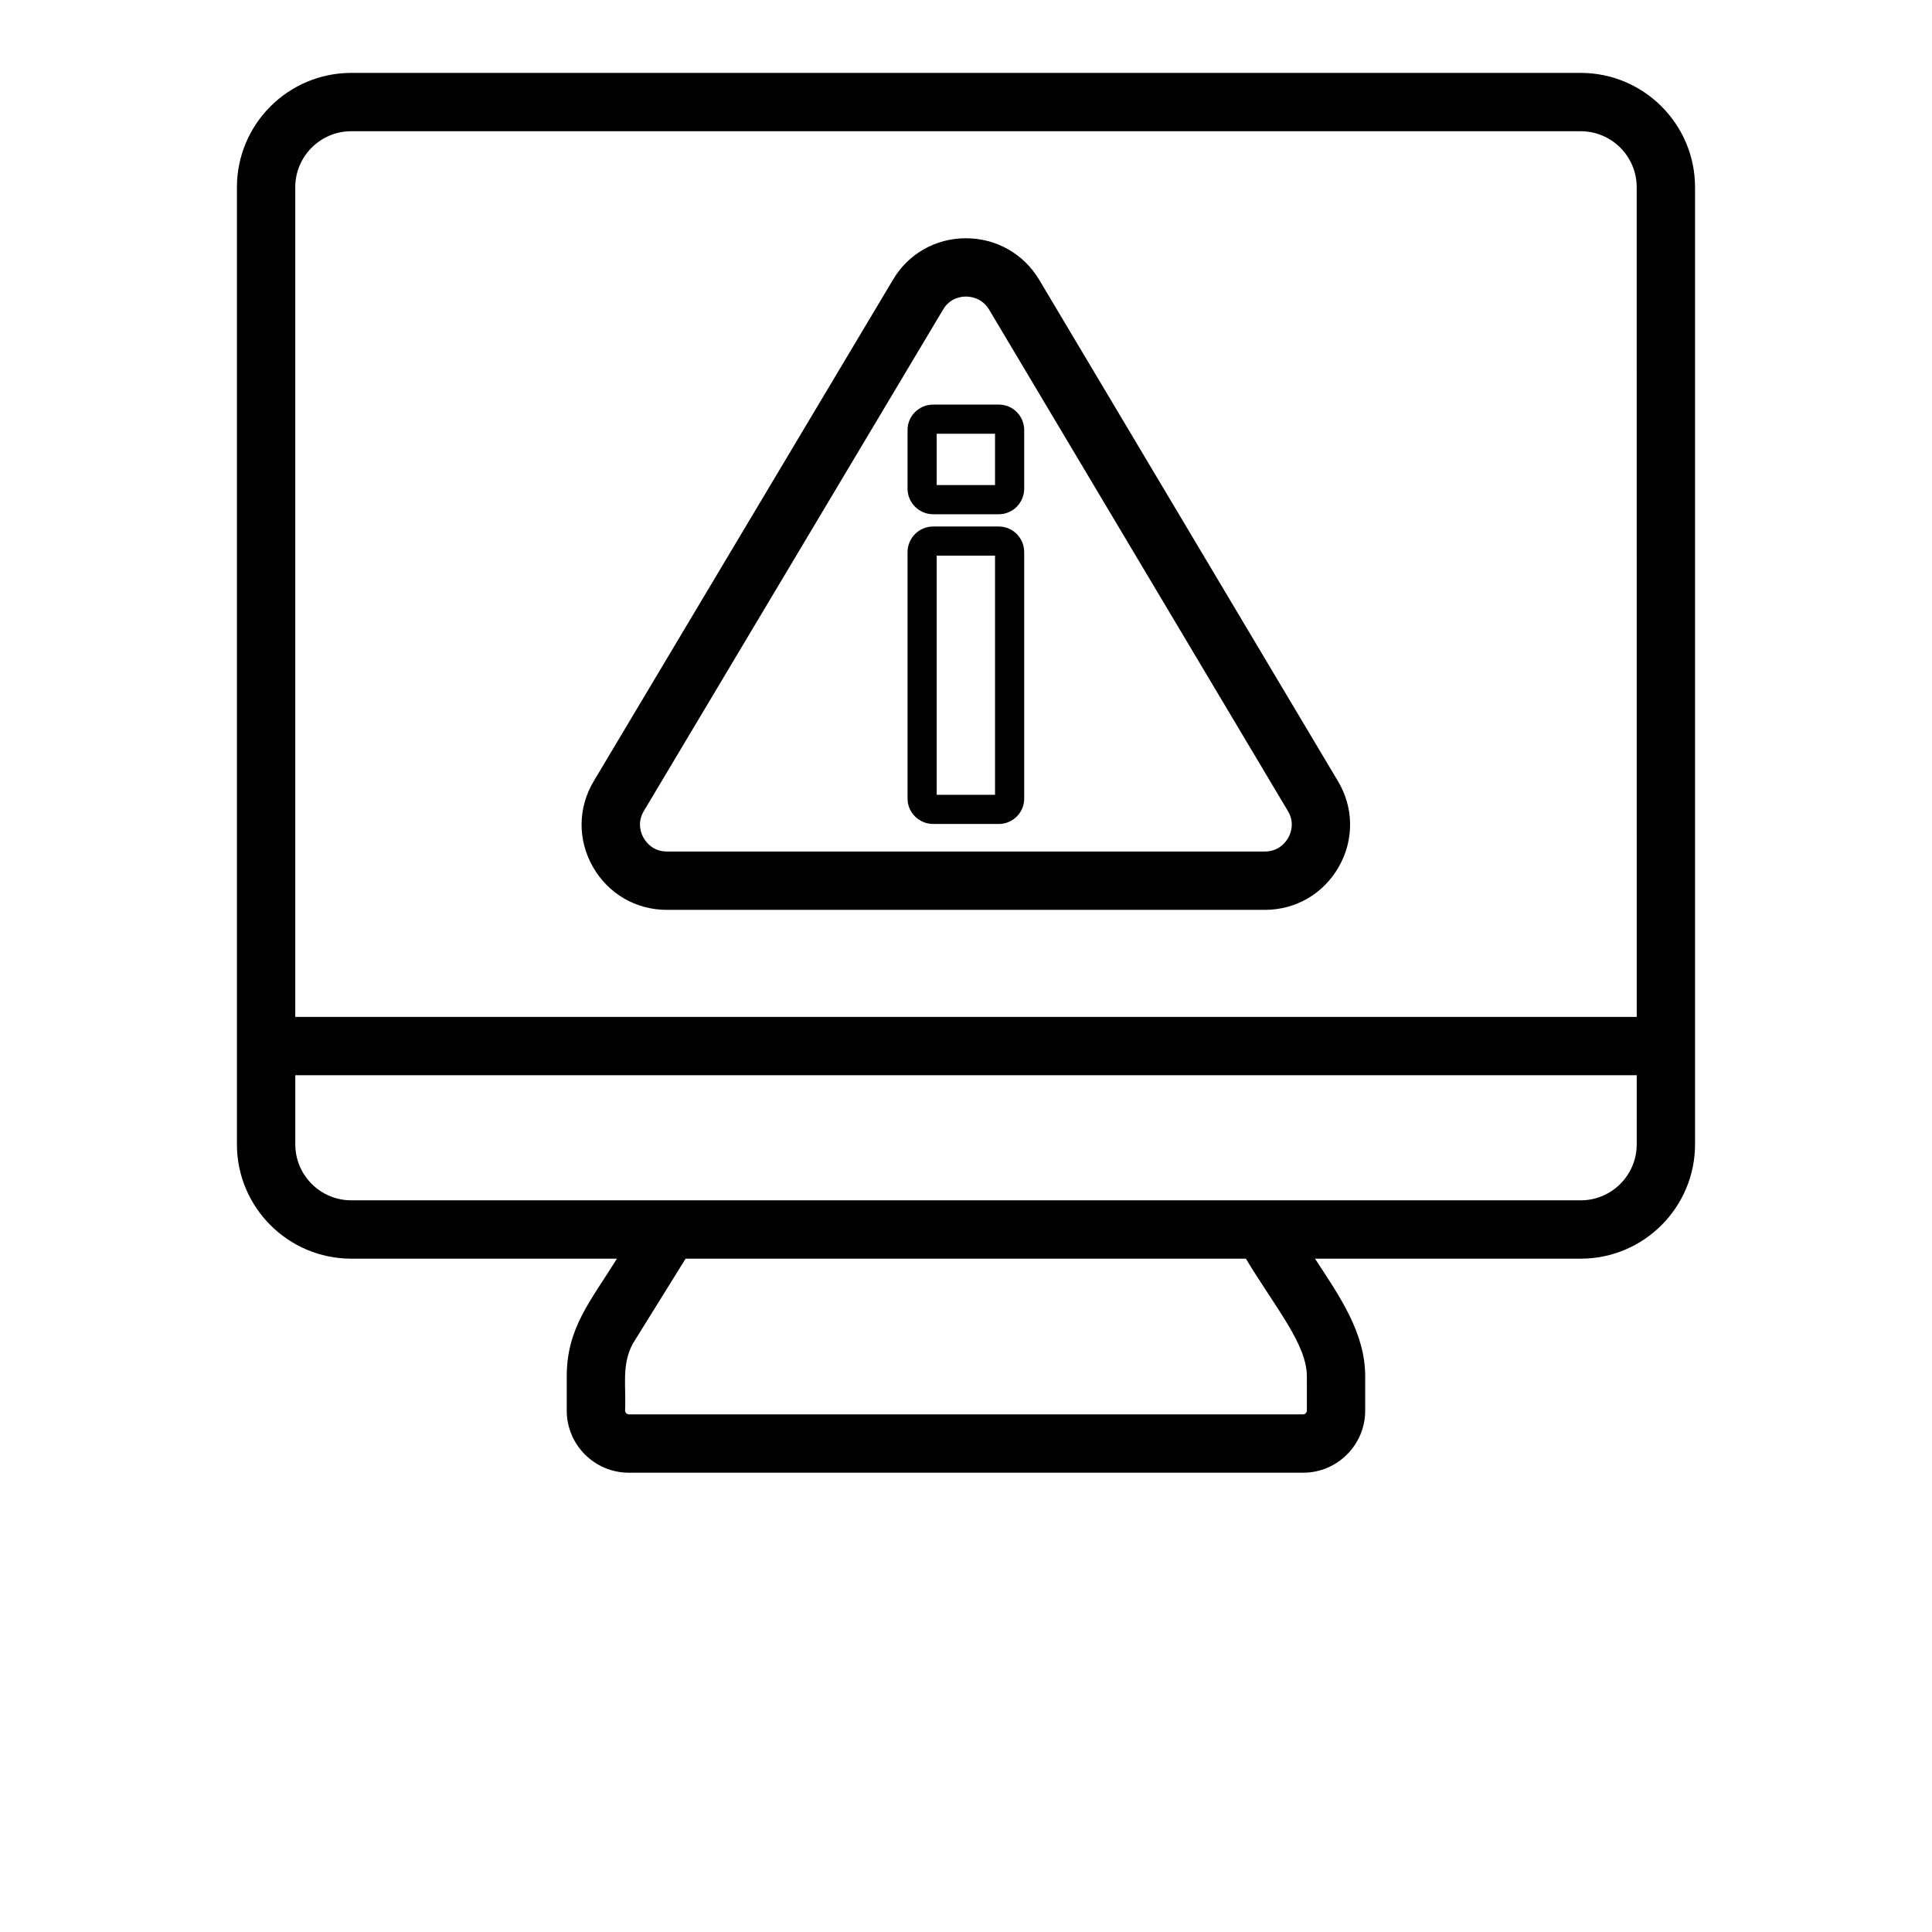<?xml version="1.0" encoding="UTF-8"?>
<svg width="700pt" height="700pt" version="1.1" viewBox="0 0 700 700" xmlns="http://www.w3.org/2000/svg" xmlns:xlink="http://www.w3.org/1999/xlink">
 <defs>
  <symbol id="m" overflow="visible">
   <path d="m35.391-2.109c-1.824 0.938-3.727 1.648-5.703 2.125-1.98 0.488-4.043 0.734-6.188 0.734-6.418 0-11.5-1.789-15.25-5.375-3.75-3.594-5.625-8.457-5.625-14.594 0-6.156 1.875-11.023 5.625-14.609 3.75-3.582 8.832-5.375 15.25-5.375 2.144 0 4.207 0.242 6.188 0.719 1.977 0.48 3.879 1.195 5.703 2.141v7.969c-1.844-1.25-3.664-2.164-5.453-2.75-1.781-0.594-3.664-0.891-5.641-0.891-3.543 0-6.328 1.137-8.359 3.406-2.031 2.273-3.047 5.402-3.047 9.391 0 3.969 1.016 7.09 3.047 9.359 2.031 2.273 4.816 3.406 8.359 3.406 1.977 0 3.859-0.289 5.641-0.875 1.789-0.582 3.609-1.5 5.453-2.75z"/>
  </symbol>
  <symbol id="c" overflow="visible">
   <path d="m25.891-21.016c-0.805-0.383-1.605-0.664-2.406-0.844-0.805-0.176-1.605-0.266-2.406-0.266-2.375 0-4.203 0.762-5.484 2.281-1.281 1.523-1.922 3.699-1.922 6.531v13.312h-9.234v-28.891h9.234v4.75c1.188-1.895 2.547-3.273 4.078-4.141 1.539-0.875 3.391-1.312 5.547-1.312 0.301 0 0.633 0.016 1 0.047 0.363 0.023 0.891 0.078 1.578 0.172z"/>
  </symbol>
  <symbol id="a" overflow="visible">
   <path d="m33.281-14.516v2.625h-21.594c0.219 2.168 1 3.793 2.344 4.875 1.344 1.086 3.219 1.625 5.625 1.625 1.945 0 3.938-0.285 5.969-0.859 2.039-0.582 4.133-1.457 6.281-2.625v7.125c-2.188 0.824-4.375 1.445-6.562 1.859-2.18 0.426-4.359 0.641-6.547 0.641-5.219 0-9.281-1.328-12.188-3.984-2.898-2.656-4.344-6.383-4.344-11.188 0-4.707 1.422-8.41 4.266-11.109 2.852-2.707 6.769-4.062 11.75-4.062 4.539 0 8.176 1.371 10.906 4.109 2.727 2.731 4.094 6.387 4.094 10.969zm-9.5-3.078c0-1.75-0.512-3.16-1.531-4.234-1.023-1.082-2.359-1.625-4.016-1.625-1.793 0-3.246 0.508-4.359 1.516-1.117 1.012-1.812 2.461-2.094 4.344z"/>
  </symbol>
  <symbol id="h" overflow="visible">
   <path d="m17.391-13c-1.93 0-3.383 0.328-4.359 0.984-0.969 0.648-1.453 1.609-1.453 2.891 0 1.168 0.391 2.086 1.172 2.75 0.781 0.656 1.867 0.984 3.266 0.984 1.738 0 3.203-0.617 4.391-1.859 1.188-1.25 1.781-2.812 1.781-4.688v-1.062zm14.109-3.484v16.484h-9.312v-4.281c-1.242 1.75-2.637 3.027-4.188 3.828-1.543 0.801-3.422 1.203-5.641 1.203-2.992 0-5.422-0.867-7.297-2.609-1.867-1.75-2.797-4.019-2.797-6.812 0-3.383 1.164-5.867 3.5-7.453 2.332-1.582 5.988-2.375 10.969-2.375h5.453v-0.719c0-1.457-0.578-2.523-1.734-3.203-1.148-0.688-2.945-1.031-5.391-1.031-1.98 0-3.824 0.199-5.531 0.594-1.699 0.398-3.277 0.992-4.734 1.781v-7.031c1.977-0.488 3.961-0.859 5.953-1.109 2-0.25 3.992-0.375 5.984-0.375 5.219 0 8.984 1.031 11.297 3.094 2.312 2.055 3.469 5.391 3.469 10.016z"/>
  </symbol>
  <symbol id="b" overflow="visible">
   <path d="m14.516-37.094v8.203h9.531v6.609h-9.531v12.25c0 1.344 0.266 2.25 0.797 2.719 0.539 0.469 1.602 0.703 3.188 0.703h4.734v6.609h-7.906c-3.648 0-6.234-0.758-7.766-2.281-1.523-1.52-2.281-4.102-2.281-7.75v-12.25h-4.578v-6.609h4.578v-8.203z"/>
  </symbol>
  <symbol id="g" overflow="visible">
   <path d="m24.094-24.656v-15.484h9.281v40.141h-9.281v-4.172c-1.273 1.699-2.672 2.945-4.203 3.734s-3.305 1.188-5.312 1.188c-3.562 0-6.492-1.41-8.781-4.234-2.281-2.832-3.422-6.477-3.422-10.938 0-4.445 1.141-8.086 3.422-10.922 2.289-2.832 5.219-4.25 8.781-4.25 1.988 0 3.754 0.402 5.297 1.203 1.539 0.805 2.945 2.047 4.219 3.734zm-6.094 18.703c1.977 0 3.488-0.723 4.531-2.172 1.039-1.445 1.562-3.547 1.562-6.297s-0.523-4.844-1.562-6.281c-1.043-1.445-2.555-2.172-4.531-2.172-1.961 0-3.461 0.727-4.5 2.172-1.043 1.438-1.562 3.531-1.562 6.281s0.52 4.852 1.562 6.297c1.039 1.449 2.539 2.172 4.5 2.172z"/>
  </symbol>
  <symbol id="f" overflow="visible">
   <path d="m19.812-5.953c1.977 0 3.484-0.723 4.516-2.172 1.039-1.445 1.562-3.547 1.562-6.297s-0.523-4.844-1.562-6.281c-1.031-1.445-2.539-2.172-4.516-2.172-1.98 0-3.5 0.73-4.562 2.188-1.055 1.449-1.578 3.539-1.578 6.266 0 2.742 0.523 4.84 1.578 6.297 1.062 1.449 2.582 2.172 4.562 2.172zm-6.141-18.703c1.27-1.688 2.676-2.93 4.219-3.734 1.551-0.801 3.332-1.203 5.344-1.203 3.562 0 6.484 1.418 8.766 4.25 2.289 2.836 3.438 6.477 3.438 10.922 0 4.461-1.148 8.105-3.438 10.938-2.281 2.824-5.203 4.234-8.766 4.234-2.012 0-3.793-0.402-5.344-1.203-1.543-0.801-2.949-2.039-4.219-3.719v4.172h-9.234v-40.141h9.234z"/>
  </symbol>
  <symbol id="e" overflow="visible">
   <path d="m0.641-28.891h9.234l7.766 19.609 6.609-19.609h9.234l-12.156 31.625c-1.219 3.219-2.641 5.469-4.266 6.75s-3.773 1.922-6.438 1.922h-5.344v-6.062h2.891c1.57 0 2.711-0.25 3.422-0.75 0.719-0.5 1.273-1.398 1.672-2.688l0.25-0.797z"/>
  </symbol>
  <symbol id="d" overflow="visible">
   <path d="m0.266-38.516h9.969l10.219 28.438 10.188-28.438h9.984l-14.266 38.516h-11.844z"/>
  </symbol>
  <symbol id="l" overflow="visible">
   <path d="m27.781-27.984v7.531c-1.262-0.863-2.523-1.5-3.781-1.906-1.262-0.414-2.574-0.625-3.938-0.625-2.574 0-4.578 0.758-6.016 2.266-1.438 1.5-2.156 3.602-2.156 6.297 0 2.699 0.719 4.805 2.156 6.312 1.438 1.5 3.441 2.25 6.016 2.25 1.445 0 2.816-0.211 4.109-0.641 1.301-0.426 2.504-1.062 3.609-1.906v7.562c-1.449 0.531-2.918 0.926-4.406 1.188-1.48 0.27-2.969 0.406-4.469 0.406-5.211 0-9.289-1.336-12.234-4.016-2.938-2.676-4.406-6.394-4.406-11.156 0-4.758 1.469-8.477 4.406-11.156 2.945-2.676 7.023-4.016 12.234-4.016 1.508 0 3 0.137 4.469 0.406 1.477 0.273 2.945 0.672 4.406 1.203z"/>
  </symbol>
  <symbol id="k" overflow="visible">
   <path d="m18.188-22.984c-2.055 0-3.617 0.734-4.688 2.203-1.074 1.469-1.609 3.59-1.609 6.359 0 2.773 0.535 4.891 1.609 6.359 1.07 1.469 2.633 2.203 4.688 2.203 2.008 0 3.547-0.734 4.609-2.203 1.07-1.469 1.609-3.586 1.609-6.359 0-2.769-0.539-4.891-1.609-6.359-1.062-1.469-2.602-2.203-4.609-2.203zm0-6.609c4.969 0 8.848 1.344 11.641 4.031 2.801 2.688 4.203 6.402 4.203 11.141 0 4.75-1.402 8.469-4.203 11.156-2.793 2.68-6.672 4.016-11.641 4.016-4.992 0-8.891-1.336-11.703-4.016-2.812-2.688-4.219-6.406-4.219-11.156 0-4.738 1.406-8.453 4.219-11.141s6.711-4.031 11.703-4.031z"/>
  </symbol>
  <symbol id="j" overflow="visible">
   <path d="m27-27.984v7.016c-1.969-0.82-3.875-1.441-5.719-1.859-1.844-0.414-3.586-0.625-5.219-0.625-1.75 0-3.055 0.227-3.906 0.672-0.844 0.438-1.266 1.109-1.266 2.016 0 0.742 0.316 1.309 0.953 1.703 0.645 0.398 1.805 0.688 3.484 0.875l1.625 0.234c4.727 0.605 7.906 1.594 9.531 2.969 1.633 1.375 2.453 3.531 2.453 6.469 0 3.086-1.137 5.402-3.406 6.953-2.273 1.543-5.656 2.312-10.156 2.312-1.906 0-3.883-0.152-5.922-0.453-2.043-0.301-4.137-0.754-6.281-1.359v-7.016c1.844 0.898 3.727 1.57 5.656 2.016 1.938 0.449 3.906 0.672 5.906 0.672 1.801 0 3.156-0.25 4.062-0.75 0.914-0.5 1.375-1.238 1.375-2.219 0-0.82-0.32-1.438-0.953-1.844-0.625-0.406-1.871-0.719-3.734-0.938l-1.625-0.203c-4.117-0.52-7-1.473-8.656-2.859-1.648-1.395-2.469-3.516-2.469-6.359 0-3.062 1.047-5.332 3.141-6.812 2.102-1.477 5.32-2.219 9.656-2.219 1.695 0 3.484 0.133 5.359 0.391 1.875 0.262 3.91 0.668 6.109 1.219z"/>
  </symbol>
  <symbol id="i" overflow="visible">
   <path d="m4.844-38.516h16.484c4.906 0 8.664 1.09 11.281 3.266 2.625 2.18 3.938 5.277 3.938 9.297 0 4.043-1.312 7.152-3.938 9.328-2.617 2.18-6.375 3.266-11.281 3.266h-6.547v13.359h-9.938zm9.938 7.203v10.75h5.5c1.914 0 3.398-0.469 4.453-1.406 1.051-0.938 1.578-2.266 1.578-3.984s-0.527-3.039-1.578-3.969c-1.055-0.926-2.539-1.391-4.453-1.391z"/>
  </symbol>
 </defs>
 <g>
  <path d="m572.73 26.414h-445.47c-22.832 0-41.418 18.586-41.418 41.426v346.78c0 22.84 18.582 41.418 41.418 41.418h96.27c-9.77 15.703-18.191 25.215-18.191 42.688v12.363c0 12.406 10.09 22.504 22.504 22.504h244.29c12.414 0 22.504-10.098 22.504-22.504v-12.363c0-15.773-9.074-28.77-18.191-42.688h96.281c22.836 0 41.418-18.578 41.418-41.418v-346.78c0.004-22.84-18.582-41.426-41.414-41.426zm-99.223 484.67c0 0.719-0.648 1.371-1.371 1.371h-244.29c-0.723 0-1.371-0.656-1.371-1.371 0.438-8.75-1.383-16.543 2.836-24.309l19.098-30.738h202.99c11.086 18.316 22.102 31.09 22.102 42.688zm119.51-96.469c0 11.184-9.102 20.285-20.285 20.285h-445.46c-11.184 0-20.285-9.102-20.285-20.285v-25.043h486.04zm0-46.176h-486.04v-300.6c0-11.191 9.102-20.293 20.285-20.293h445.46c11.184 0 20.285 9.102 20.285 20.293z"/>
  <path d="m376.51 101.35c-5.644-9.41-15.57-15.027-26.539-15.027-11.008 0-20.906 5.644-26.445 15.055l-108.41 181.66c-5.746 9.621-5.871 21.203-0.332 30.977 5.562 9.797 15.59 15.645 26.828 15.645h216.66c11.238 0 21.266-5.844 26.828-15.645 5.539-9.77 5.418-21.355-0.32-30.961zm90.215 202.23c-0.836 1.484-3.344 4.938-8.441 4.938h-216.66c-5.098 0-7.606-3.453-8.441-4.938-0.848-1.477-2.508-5.371 0.082-9.715l108.44-181.72c2.496-4.242 6.613-4.699 8.273-4.699 1.672 0 5.828 0.465 8.398 4.742l108.27 181.69c2.594 4.332 0.93 8.227 0.086 9.703z"/>
  <path d="m361.89 146.59h-23.773c-5.129 0-9.297 4.121-9.297 9.195v21.242c0 5.129 4.168 9.297 9.297 9.297h23.773c5.066 0 9.195-4.168 9.195-9.297v-21.242c0-5.074-4.129-9.195-9.195-9.195zm-1.371 29.164h-21.133v-18.598h21.133z"/>
  <path d="m361.89 190.76h-23.773c-5.129 0-9.297 4.168-9.297 9.297v89.285c0 5.07 4.168 9.195 9.297 9.195h23.773c5.066 0 9.195-4.121 9.195-9.195v-89.285c0-5.129-4.129-9.297-9.195-9.297zm-1.371 97.211h-21.133v-86.645h21.133z"/>
  
 </g>
</svg>
